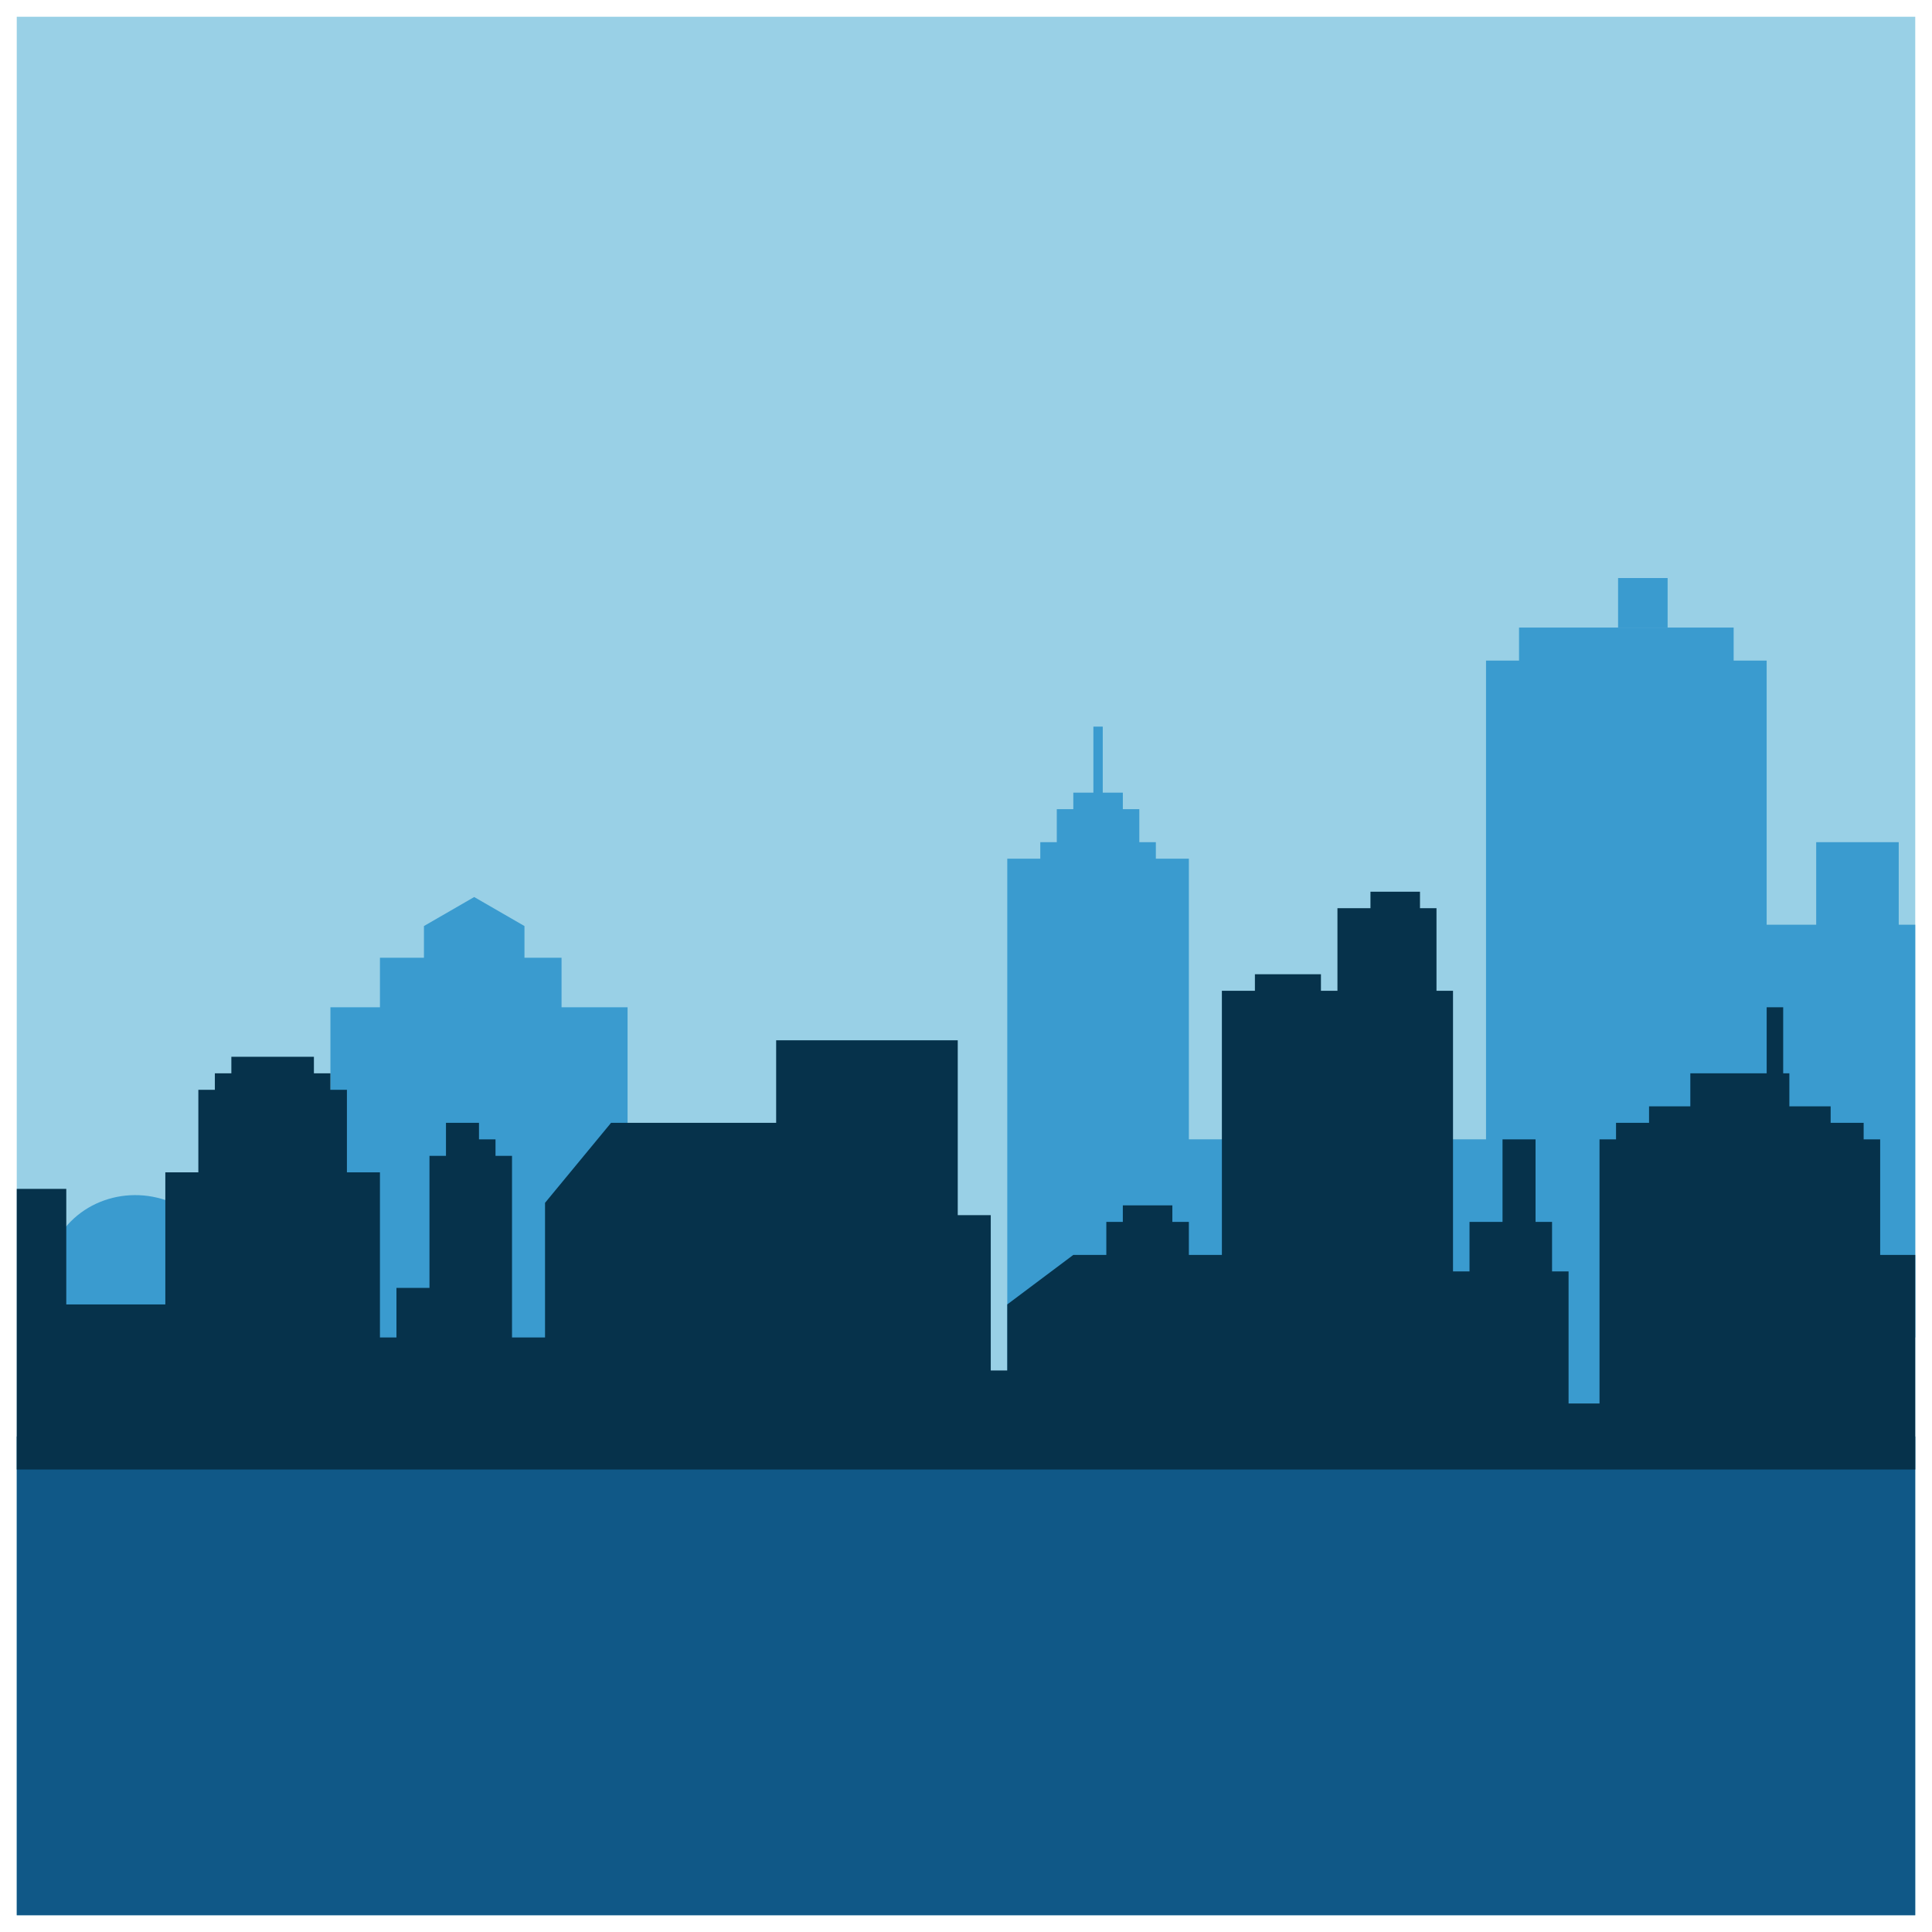 <?xml version="1.0" encoding="utf-8"?>
<!-- Generator: Adobe Illustrator 27.2.0, SVG Export Plug-In . SVG Version: 6.00 Build 0)  -->
<svg version="1.1" id="Layer_2_00000112598763515376897960000002957481883527650237_"
	 xmlns="http://www.w3.org/2000/svg" xmlns:xlink="http://www.w3.org/1999/xlink" x="0px" y="0px" viewBox="0 0 173 173"
	 enable-background="new 0 0 173 173" xml:space="preserve">
<g id="words">
	<g id="city">
		<g id="Layer_240">
			<g>
				<rect x="1.5" y="1.5" fill="#99D0E6" width="170" height="170"/>
				<rect x="1.5" y="128.63" fill="#105887" width="170" height="42.87"/>
				<rect x="90.196" y="76.891" fill="#3A9BCF" width="16.261" height="48.783"/>
				<rect x="133.065" y="59.152" fill="#3A9BCF" width="25.13" height="66.522"/>
				<rect x="155.239" y="82.804" fill="#3A9BCF" width="16.261" height="36.957"/>
				<rect x="162.63" y="75.413" fill="#3A9BCF" width="7.391" height="8.87"/>
				<rect x="136.022" y="56.196" fill="#3A9BCF" width="19.217" height="4.435"/>
				<rect x="144.891" y="51.761" fill="#3A9BCF" width="4.435" height="4.435"/>
				<rect x="93.152" y="75.413" fill="#3A9BCF" width="10.348" height="4.435"/>
				<rect x="94.63" y="72.457" fill="#3A9BCF" width="7.391" height="4.435"/>
				<rect x="97.907" y="65.065" fill="#3A9BCF" width="0.838" height="8.87"/>
				<rect x="96.109" y="70.978" fill="#3A9BCF" width="4.435" height="2.957"/>
				<rect x="103.5" y="102.022" fill="#3A9BCF" width="31.043" height="17.739"/>
				<rect x="29.587" y="90.196" fill="#3A9BCF" width="26.609" height="35.478"/>
				<rect x="34.022" y="85.761" fill="#3A9BCF" width="16.261" height="8.87"/>
				
					<ellipse transform="matrix(0.5 -0.866 0.866 0.5 -93.546 68.302)" fill="#3A9BCF" cx="12.378" cy="115.165" rx="8.068" ry="8.384"/>
				<polygon fill="#3A9BCF" points="42.462,90.718 37.962,88.119 37.962,82.922 42.463,80.324 46.963,82.923 46.963,88.119 				"/>
				<polygon fill="#06324B" points="168.359,112.37 168.359,102.022 166.88,102.022 166.88,100.543 163.924,100.543 163.924,99.065 
					160.228,99.065 160.228,96.109 159.674,96.109 159.674,90.196 158.196,90.196 158.196,96.109 151.359,96.109 151.359,99.065 
					147.663,99.065 147.663,100.543 144.707,100.543 144.707,102.022 143.228,102.022 143.228,125.674 140.457,125.674 
					140.457,113.848 138.978,113.848 138.978,109.413 137.5,109.413 137.5,102.022 134.543,102.022 134.543,109.413 
					131.587,109.413 131.587,113.848 130.109,113.848 130.109,88.717 128.63,88.717 128.63,81.326 127.152,81.326 127.152,79.848 
					122.717,79.848 122.717,81.326 119.761,81.326 119.761,88.717 118.283,88.717 118.283,87.239 112.37,87.239 112.37,88.717 
					109.413,88.717 109.413,112.37 106.457,112.37 106.457,109.413 104.978,109.413 104.978,107.935 100.543,107.935 
					100.543,109.413 99.065,109.413 99.065,112.37 96.95,112.37 96.109,112.37 90.196,116.804 90.196,122.717 88.717,122.717 
					88.717,108.811 85.761,108.811 85.761,93.152 69.5,93.152 69.5,100.543 55.558,100.543 54.717,100.543 48.804,107.707 
					48.804,119.761 45.848,119.761 45.848,103.5 44.37,103.5 44.37,102.022 42.891,102.022 42.891,100.543 39.935,100.543 
					39.935,103.5 38.457,103.5 38.457,115.326 35.5,115.326 35.5,119.761 34.022,119.761 34.022,104.978 31.065,104.978 
					31.065,97.587 29.587,97.587 29.587,96.109 28.109,96.109 28.109,94.63 20.717,94.63 20.717,96.109 19.239,96.109 
					19.239,97.587 17.761,97.587 17.761,104.978 14.804,104.978 14.804,116.804 5.935,116.804 5.935,106.457 1.5,106.457 
					1.5,116.804 1.5,121.239 1.5,131.587 14.804,131.587 17.761,131.587 32.543,131.587 34.022,131.587 38.457,131.587 
					45.848,131.587 48.804,131.587 50.283,131.587 54.717,131.587 59.152,131.587 69.5,131.587 73.935,131.587 76.891,131.587 
					84.283,131.587 85.761,131.587 88.717,131.587 90.196,131.587 93.152,131.587 96.109,131.587 100.543,131.587 109.413,131.587 
					115.326,131.587 125.674,131.587 130.109,131.587 133.065,131.587 140.457,131.587 143.228,131.587 147.848,131.587 
					165.587,131.587 168.359,131.587 171.5,131.587 171.5,112.37 				"/>
			</g>
		</g>
	</g>
</g>
</svg>

